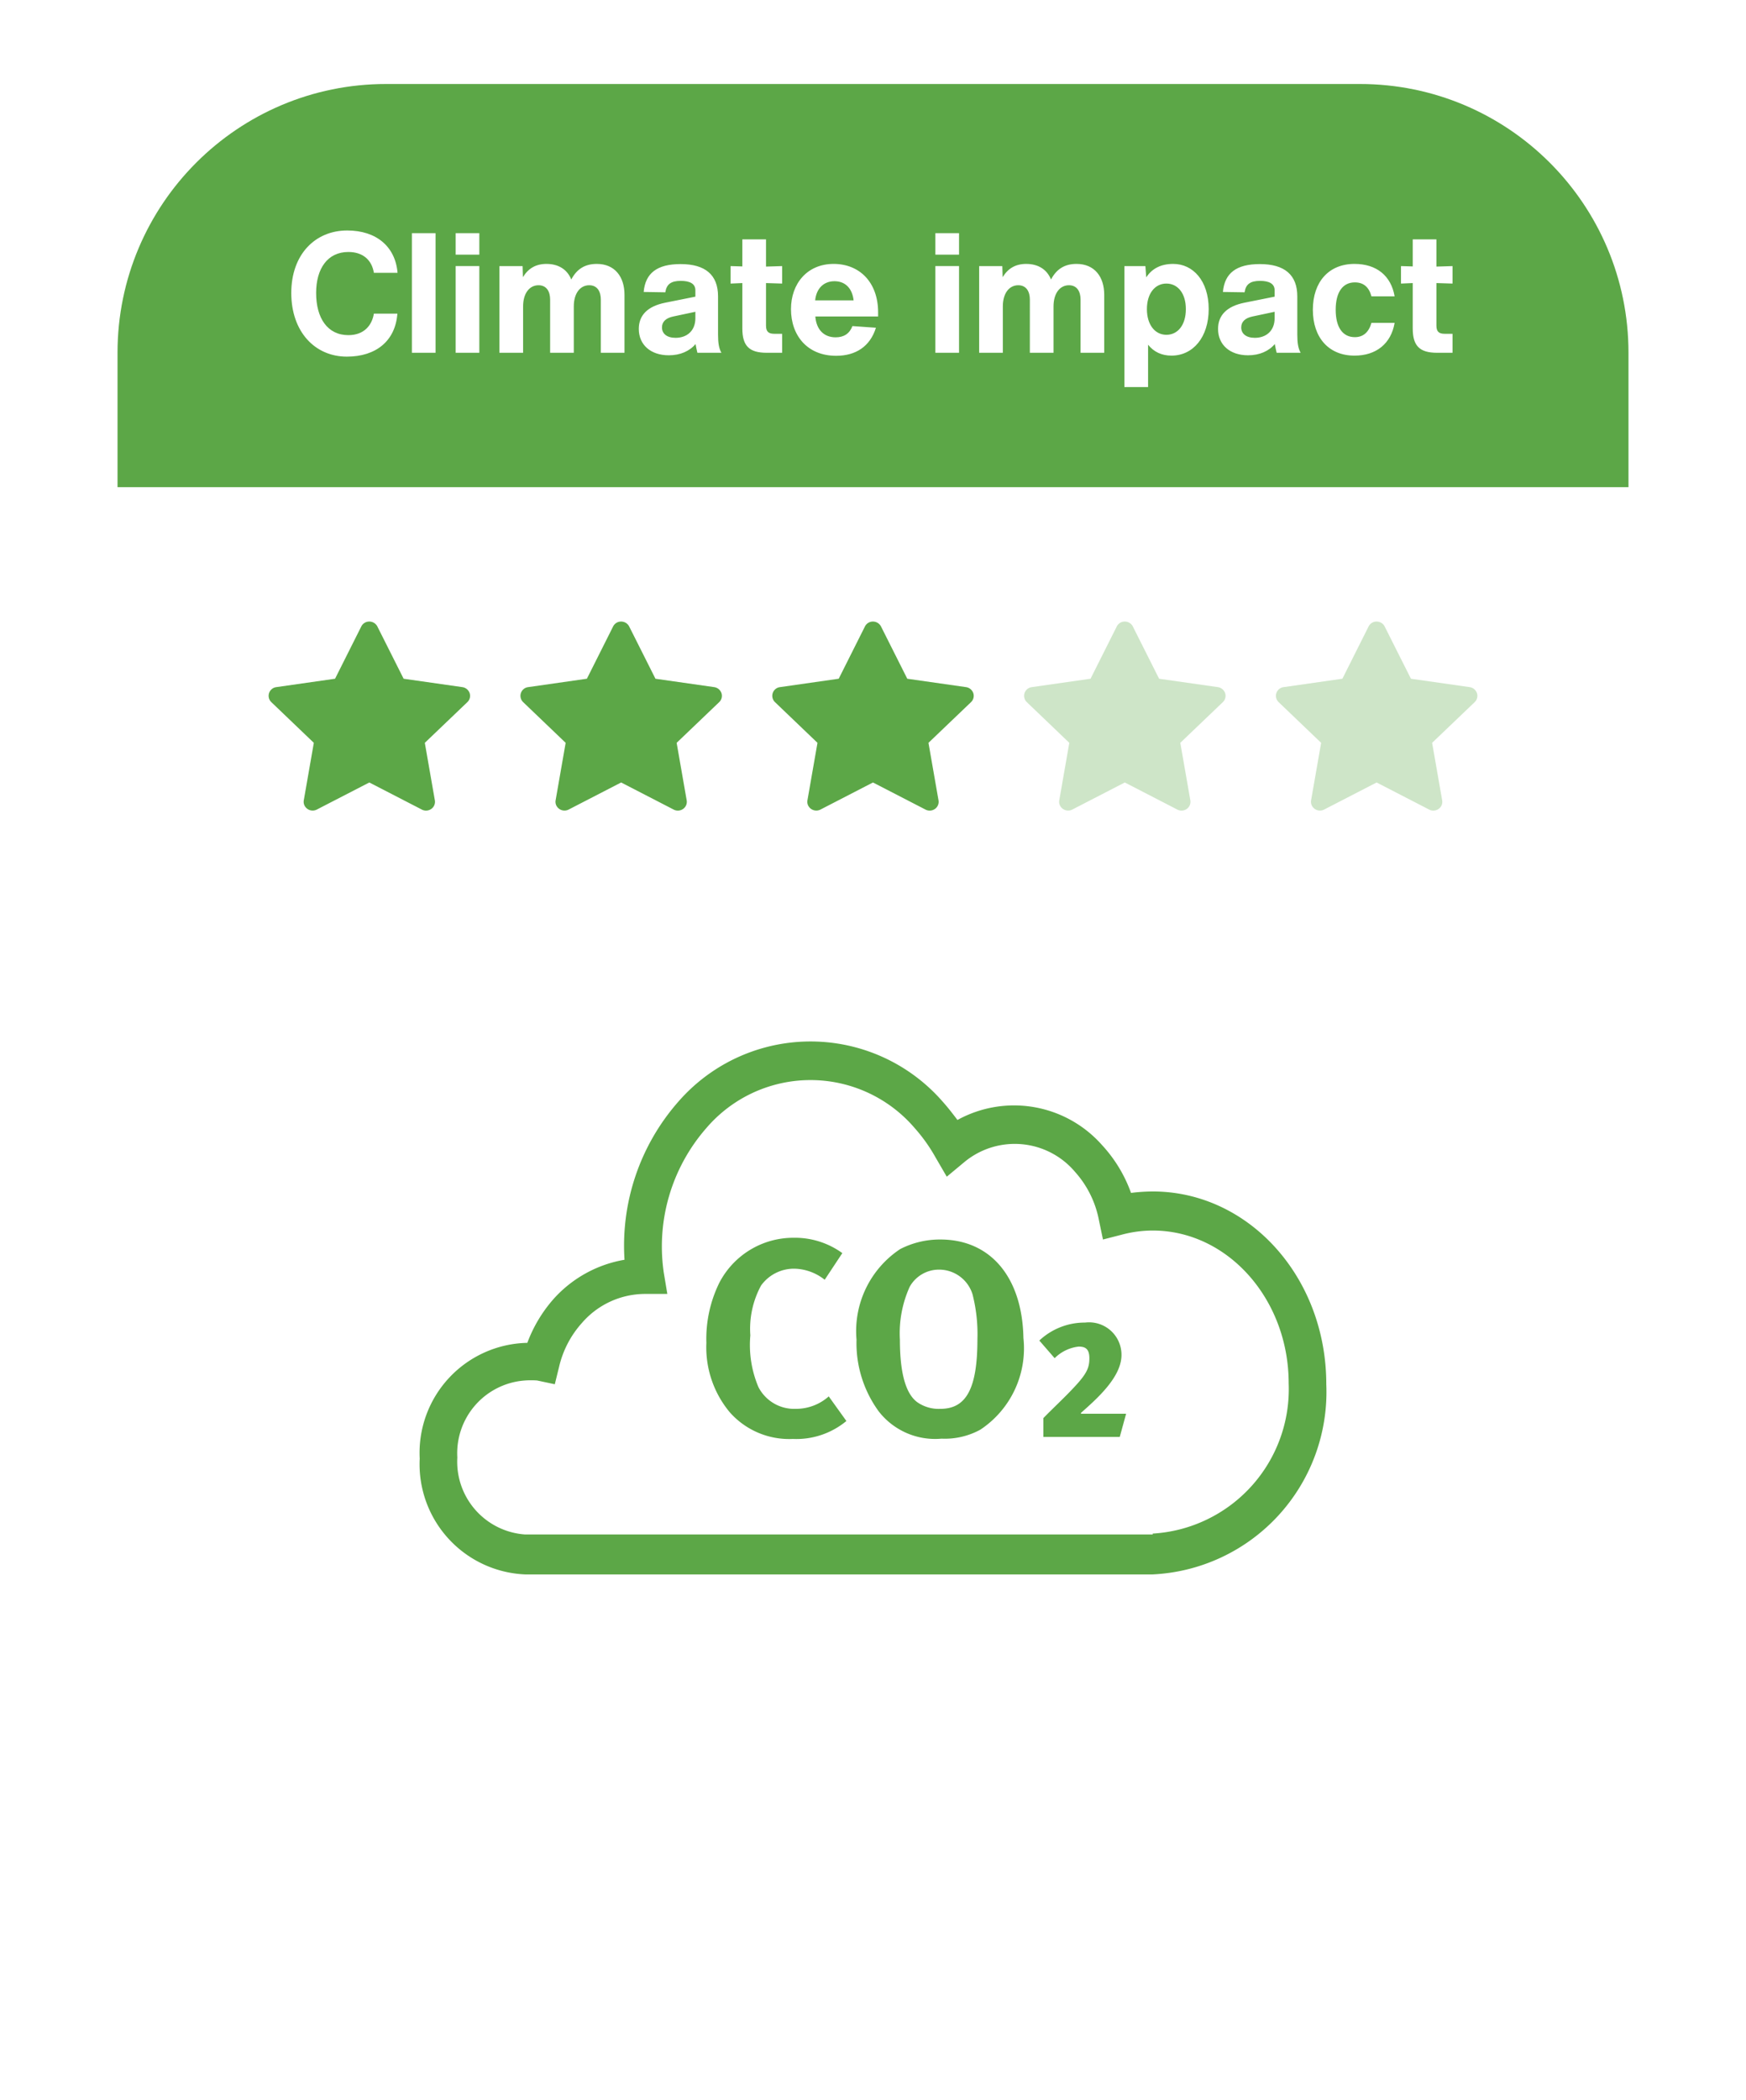 <svg xmlns="http://www.w3.org/2000/svg" width="104" height="125" fill="none"><g filter="url(#filter0_d)"><path d="M7 21c0-8.837 7.163-16 16-16h58c8.837 0 16 7.163 16 16v66.892a15.999 15.999 0 01-8.468 14.116l-14.396 7.681a48 48 0 01-45.928-.402l-12.986-7.223A16 16 0 017 88.081V21z" fill="#fff"/></g><path d="M7 21c0-8.837 7.163-16 16-16h58c8.837 0 16 7.163 16 16v8H7v-8z" fill="#5CA747"/><path d="M20.66 21.23c1.73 0 2.89-.93 3.01-2.56h-1.4c-.11.68-.57 1.28-1.52 1.28-1.24 0-1.92-1.01-1.92-2.51 0-1.45.68-2.44 1.92-2.44.88 0 1.4.49 1.52 1.24h1.41c-.13-1.56-1.26-2.52-3-2.52-1.9 0-3.33 1.42-3.33 3.72 0 2.31 1.41 3.79 3.31 3.79zM24.534 21h1.41v-7.12h-1.41V21zM27.141 15.16h1.41v-1.28h-1.41v1.28zm0 5.84h1.41v-5.16h-1.41V21zM35.548 15.71c-.7 0-1.19.3-1.52.93-.23-.58-.74-.93-1.48-.93-.62 0-1.08.26-1.4.79l-.02-.66h-1.38V21h1.41v-2.76c0-.77.37-1.26.92-1.26.49 0 .69.39.69.85V21h1.41v-2.76c0-.77.37-1.26.92-1.26.49 0 .69.39.69.85V21h1.41v-3.45c0-1.08-.58-1.84-1.65-1.84zM42.97 21c-.15-.26-.2-.6-.2-1.08v-2.28c0-1.27-.75-1.92-2.23-1.92-1.39 0-2.1.53-2.2 1.66l1.29.02c.07-.48.34-.68.92-.68.56 0 .87.18.87.56v.38l-1.8.36c-1.04.21-1.57.74-1.57 1.56 0 .94.7 1.57 1.79 1.57.68 0 1.24-.25 1.59-.67.03.18.07.34.11.52h1.43zm-2.73-.89c-.52 0-.81-.25-.81-.62 0-.34.24-.56.67-.65l1.32-.28v.38c0 .76-.51 1.17-1.18 1.17zM45.627 16.85l.96.03v-1.04l-.96.03v-1.62h-1.41v1.61l-.7-.02v1.04l.7-.03v2.7c0 1.04.41 1.45 1.45 1.45h.92v-1.13h-.47c-.35 0-.49-.14-.49-.49v-2.53zM52.305 18.6c0-1.81-1.12-2.89-2.65-2.89-1.58 0-2.54 1.18-2.54 2.69 0 1.58.98 2.78 2.69 2.78 1.16 0 2.02-.55 2.37-1.67l-1.4-.1c-.17.45-.51.67-1 .67-.7 0-1.15-.46-1.21-1.24h3.74v-.24zm-2.6-1.86c.64 0 1.06.42 1.14 1.14h-2.29c.07-.71.51-1.14 1.15-1.14zM55.715 15.16h1.41v-1.28h-1.41v1.28zm0 5.84h1.41v-5.16h-1.41V21zM64.123 15.71c-.7 0-1.19.3-1.52.93-.23-.58-.74-.93-1.48-.93-.62 0-1.08.26-1.4.79l-.02-.66h-1.38V21h1.41v-2.76c0-.77.37-1.26.92-1.26.49 0 .69.39.69.85V21h1.41v-2.76c0-.77.37-1.26.92-1.26.49 0 .69.39.69.85V21h1.41v-3.45c0-1.08-.58-1.84-1.65-1.84zM69.885 15.71c-.73 0-1.26.27-1.61.8l-.05-.67h-1.25v7.2h1.41v-2.52c.34.43.82.65 1.39.65 1.3 0 2.22-1.11 2.22-2.77 0-1.69-.94-2.69-2.11-2.69zm-.41 4.22c-.68 0-1.16-.6-1.16-1.53s.48-1.52 1.16-1.52c.68 0 1.16.58 1.16 1.52 0 .95-.48 1.53-1.16 1.53zM77.473 21c-.15-.26-.2-.6-.2-1.08v-2.28c0-1.27-.75-1.92-2.23-1.92-1.39 0-2.1.53-2.2 1.66l1.29.02c.07-.48.34-.68.92-.68.56 0 .87.18.87.56v.38l-1.8.36c-1.04.21-1.57.74-1.57 1.56 0 .94.7 1.57 1.79 1.57.68 0 1.24-.25 1.59-.67.03.18.07.34.11.52h1.43zm-2.73-.89c-.52 0-.81-.25-.81-.62 0-.34.24-.56.67-.65l1.32-.28v.38c0 .76-.51 1.17-1.18 1.17zM80.68 21.17c1.3 0 2.18-.72 2.39-1.95h-1.38c-.16.56-.49.85-.99.85-.72 0-1.14-.58-1.14-1.63 0-1.05.42-1.63 1.14-1.63.51 0 .84.27.99.83h1.38c-.21-1.22-1.07-1.93-2.39-1.93-1.53 0-2.48 1.07-2.48 2.73s.95 2.73 2.48 2.73zM85.559 16.85l.96.03v-1.04l-.96.03v-1.62h-1.41v1.61l-.7-.02v1.04l.7-.03v2.7c0 1.04.41 1.45 1.45 1.45h.92v-1.13h-.47c-.35 0-.49-.14-.49-.49v-2.53z" fill="#fff"/><path d="M22.477 37.292l1.565 3.112 3.498.499a.54.54 0 01.433.355.515.515 0 01-.134.538l-2.535 2.423.598 3.422a.515.515 0 01-.212.512.54.54 0 01-.562.04l-3.13-1.614-3.13 1.614a.542.542 0 01-.741-.266.515.515 0 01-.032-.286l.598-3.422-2.532-2.423a.521.521 0 01-.134-.538.524.524 0 01.433-.355l3.498-.5 1.562-3.111A.528.528 0 0122 37a.541.541 0 01.478.292zM37.477 37.292l1.565 3.112 3.498.499a.54.54 0 01.433.355.515.515 0 01-.134.538l-2.535 2.423.598 3.422a.515.515 0 01-.212.512.54.54 0 01-.562.04l-3.13-1.614-3.13 1.614a.542.542 0 01-.741-.266.515.515 0 01-.032-.286l.598-3.422-2.532-2.423a.521.521 0 01-.134-.538.524.524 0 01.433-.355l3.498-.5 1.562-3.111a.528.528 0 01.478-.292.541.541 0 01.479.292zM52.477 37.292l1.565 3.112 3.498.499a.54.54 0 01.433.355.515.515 0 01-.134.538l-2.535 2.423.598 3.422a.515.515 0 01-.212.512.54.54 0 01-.562.04l-3.13-1.614-3.13 1.614a.542.542 0 01-.741-.266.515.515 0 01-.032-.286l.598-3.422-2.532-2.423a.521.521 0 01-.134-.538.524.524 0 01.433-.355l3.498-.5 1.562-3.111a.528.528 0 01.478-.292.541.541 0 01.479.292z" fill="#5CA747"/><path opacity=".3" d="M67.477 37.292l1.565 3.112 3.498.499a.54.54 0 01.433.355.515.515 0 01-.134.538l-2.535 2.423.598 3.422a.515.515 0 01-.212.512.54.54 0 01-.562.04l-3.13-1.614-3.13 1.614a.542.542 0 01-.741-.266.515.515 0 01-.032-.286l.598-3.422-2.532-2.423a.521.521 0 01-.134-.538.524.524 0 01.433-.355l3.498-.5 1.562-3.111A.528.528 0 0167 37a.541.541 0 01.478.292zM82.477 37.292l1.565 3.112 3.498.499a.54.54 0 01.433.355.515.515 0 01-.134.538l-2.535 2.423.598 3.422a.515.515 0 01-.212.512.54.54 0 01-.562.04l-3.13-1.614-3.13 1.614a.542.542 0 01-.741-.266.515.515 0 01-.032-.286l.598-3.422-2.532-2.423a.521.521 0 01-.134-.538.524.524 0 01.433-.355l3.499-.5 1.561-3.111A.528.528 0 0182 37a.541.541 0 01.478.292z" fill="#5CA747"/><path d="M47.4 83.865a2.395 2.395 0 01-2.223-1.292 6.427 6.427 0 01-.483-3.084 5.41 5.41 0 01.638-2.964 2.413 2.413 0 012.068-1c.628.033 1.231.262 1.723.656l1.05-1.586a4.808 4.808 0 00-2.911-.913 4.964 4.964 0 00-4.411 2.67 7.548 7.548 0 00-.776 3.585 6.03 6.03 0 001.396 4.135 4.722 4.722 0 003.756 1.585 4.67 4.67 0 003.188-1.068l-1.051-1.465a2.93 2.93 0 01-1.964.741zM56.014 73.785a5.17 5.17 0 00-2.395.57 5.859 5.859 0 00-2.601 5.392 6.892 6.892 0 001.326 4.273 4.254 4.254 0 003.74 1.62 4.411 4.411 0 002.308-.534 5.807 5.807 0 002.568-5.462c-.07-3.619-1.965-5.859-4.946-5.859zm0 10.08a2.223 2.223 0 01-1.378-.396c-.69-.505-1.034-1.746-1.034-3.722a6.72 6.72 0 01.586-3.153 1.998 1.998 0 011.723-1.016 2.085 2.085 0 012.016 1.464c.223.872.322 1.771.293 2.67 0 2.964-.672 4.153-2.206 4.153zM64.388 84.106c.93-.827 2.413-2.119 2.413-3.446a1.931 1.931 0 00-2.171-1.93 3.946 3.946 0 00-2.723 1.069l.913 1.051a2.395 2.395 0 011.43-.69c.38 0 .638.121.638.69s-.138.93-1.017 1.844c-.448.482-1.275 1.257-1.723 1.723v1.12h4.55l.378-1.379h-2.688v-.052z" fill="#5CA747"/><path d="M68.662 70.925c-.433.003-.864.031-1.293.086a8.322 8.322 0 00-1.723-2.843 6.995 6.995 0 00-8.615-1.499c-.276-.361-.551-.723-.861-1.068a10.44 10.44 0 00-15.783 0 12.974 12.974 0 00-3.188 9.39 7.322 7.322 0 00-4.204 2.31 8.338 8.338 0 00-1.585 2.636A6.55 6.55 0 0025 86.829a6.565 6.565 0 006.272 6.892h37.39A10.873 10.873 0 0079 82.401c0-6.393-4.635-11.476-10.338-11.476zm0 20.418h-37.39a4.342 4.342 0 01-4.032-4.583 4.342 4.342 0 014.032-4.583c.24-.017.483-.017.723 0l1.052.224.258-1.051a5.91 5.91 0 011.361-2.602 4.98 4.98 0 013.74-1.723h1.343l-.207-1.24a10.7 10.7 0 012.516-8.616 8.167 8.167 0 0112.44 0 9.808 9.808 0 011.224 1.723l.672 1.154 1.016-.844a4.703 4.703 0 016.634.569 5.979 5.979 0 011.413 2.86l.241 1.154 1.137-.292a7.188 7.188 0 011.827-.242c4.462 0 8.098 4.084 8.098 9.098a8.615 8.615 0 01-8.098 8.942v.052z" fill="#5CA747"/><defs><filter id="filter0_d" x="0" y="0" width="104" height="124.34" filterUnits="userSpaceOnUse" color-interpolation-filters="sRGB"><feFlood flood-opacity="0" result="BackgroundImageFix"/><feColorMatrix in="SourceAlpha" values="0 0 0 0 0 0 0 0 0 0 0 0 0 0 0 0 0 0 127 0"/><feOffset dy="2"/><feGaussianBlur stdDeviation="3.5"/><feColorMatrix values="0 0 0 0 0 0 0 0 0 0 0 0 0 0 0 0 0 0 0.1 0"/><feBlend in2="BackgroundImageFix" result="effect1_dropShadow"/><feBlend in="SourceGraphic" in2="effect1_dropShadow" result="shape"/></filter></defs></svg>